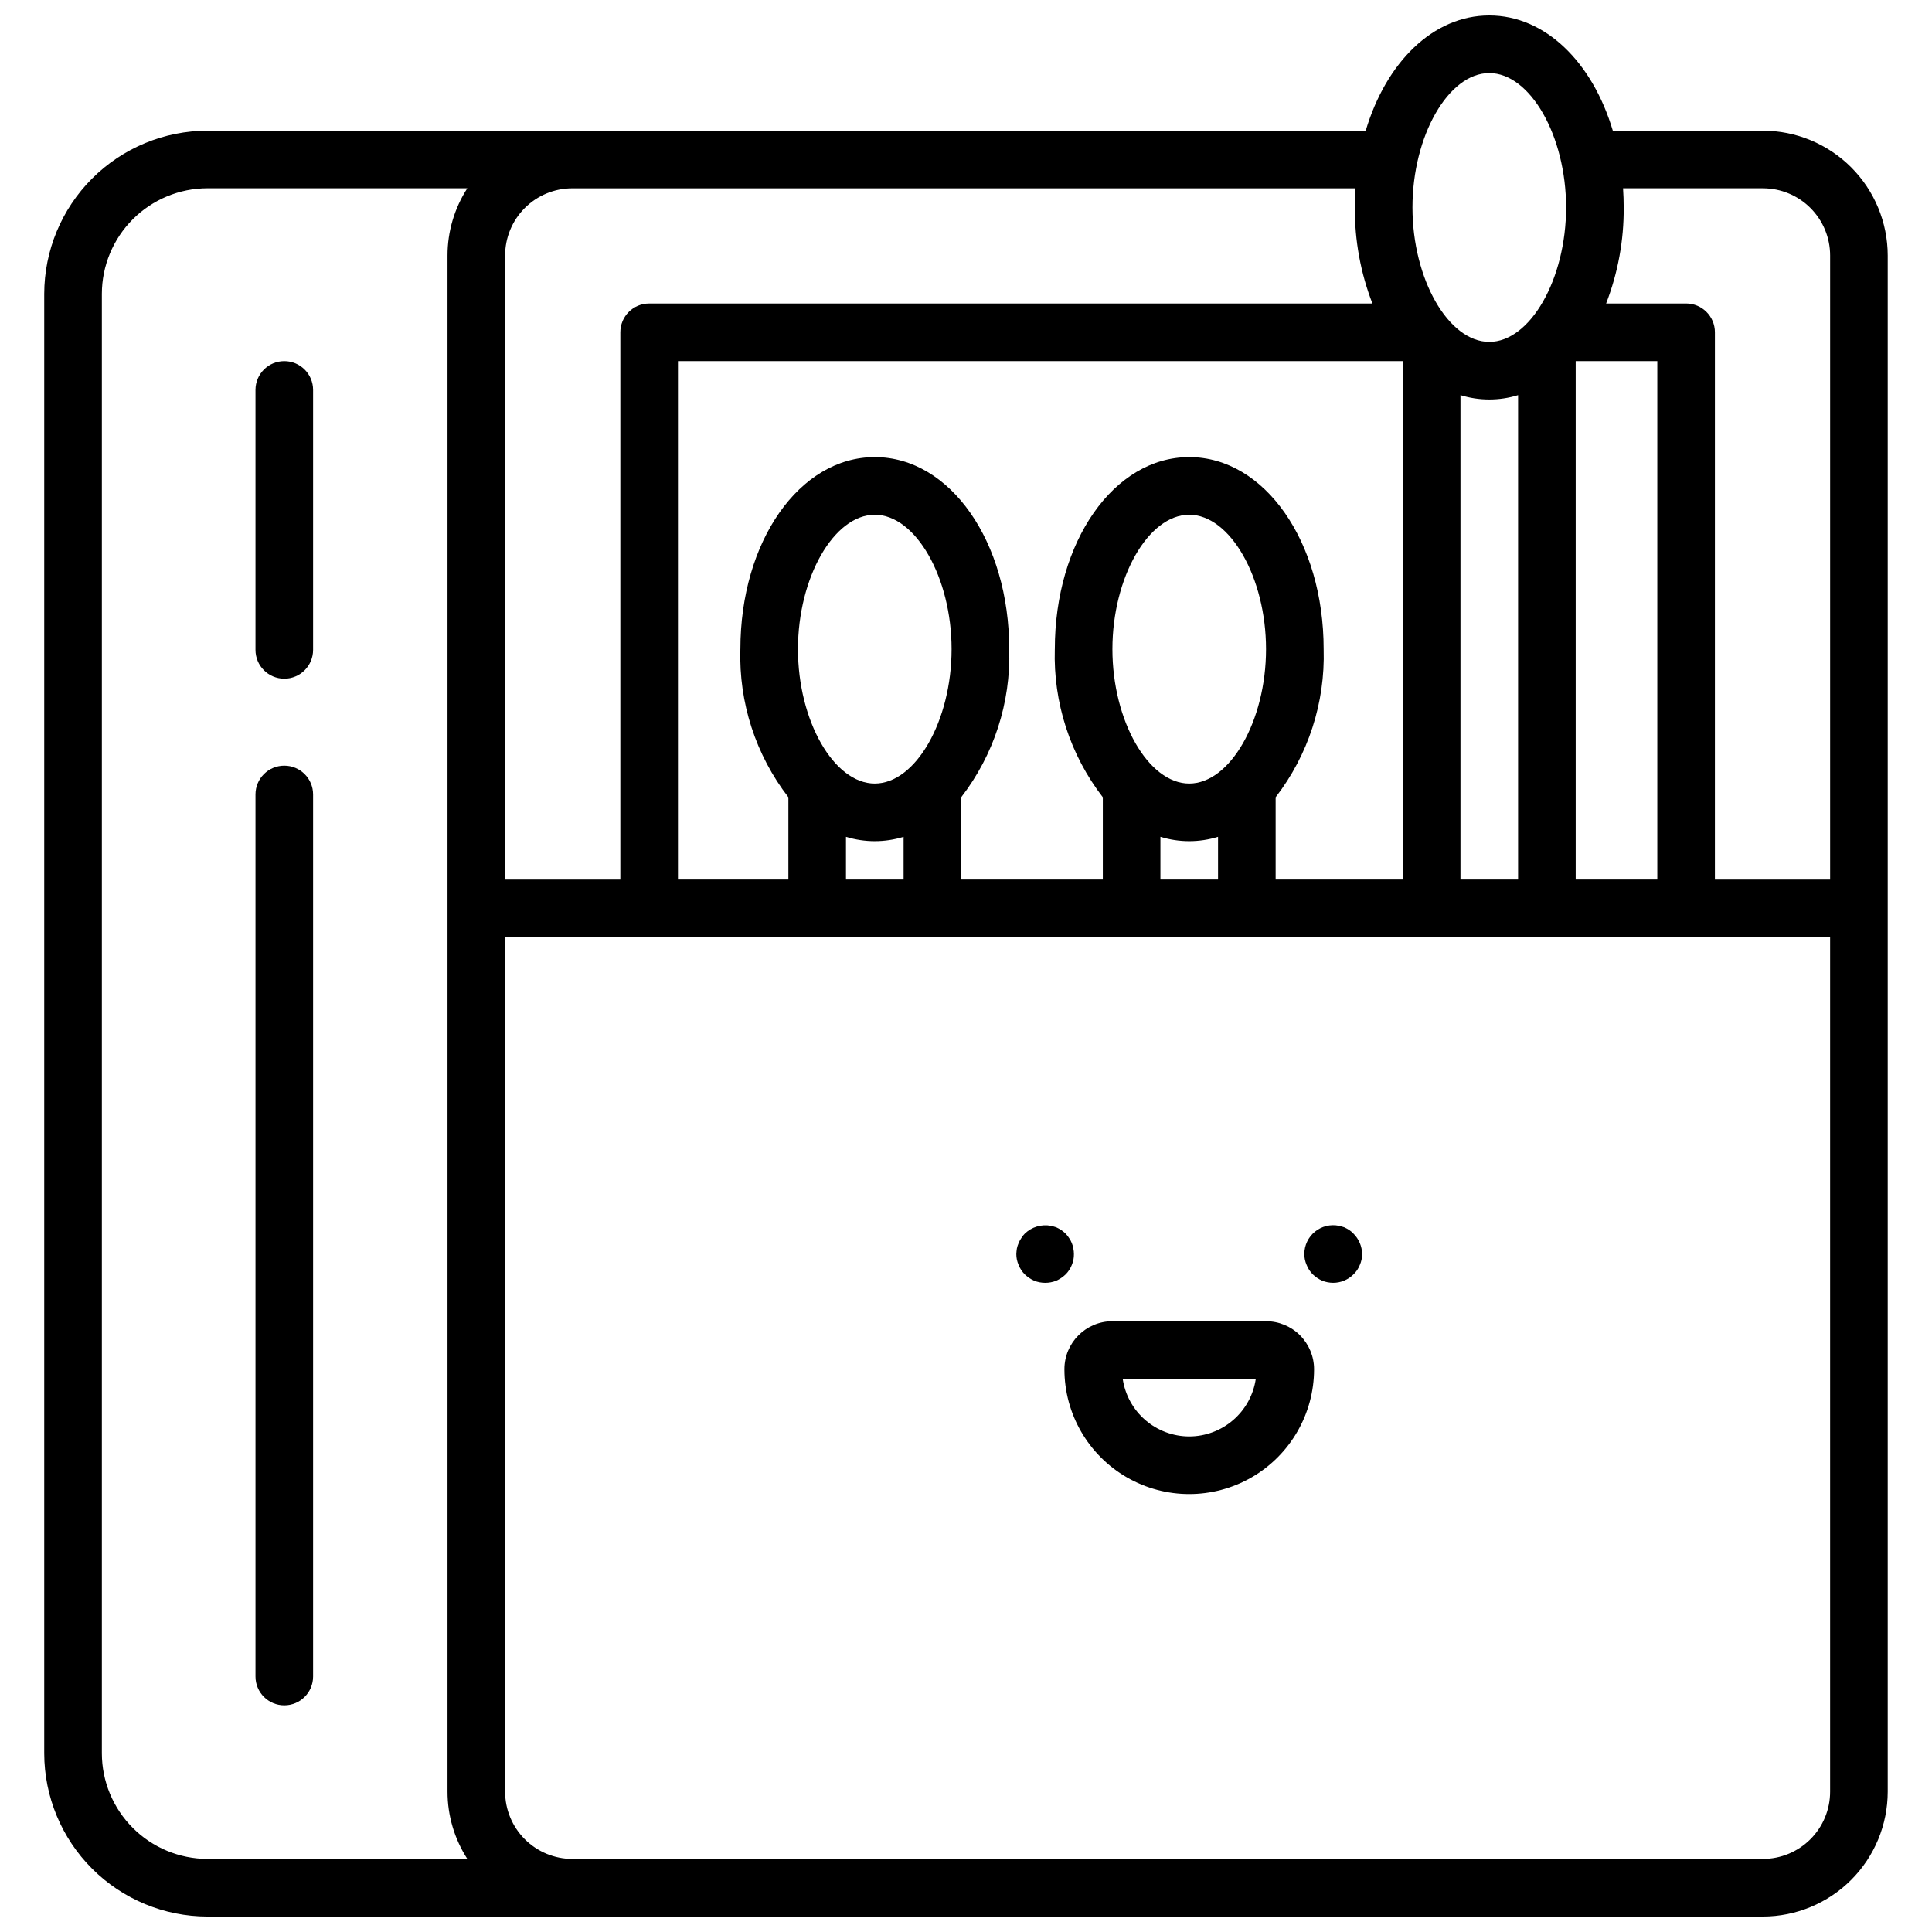 <?xml version="1.0" encoding="UTF-8"?>
<!-- Uploaded to: ICON Repo, www.iconrepo.com, Generator: ICON Repo Mixer Tools -->
<svg width="800px" height="800px" version="1.1" viewBox="144 144 512 512" xmlns="http://www.w3.org/2000/svg">
 <defs>
  <clipPath id="a">
   <path d="m155 148.09h490v503.81h-490z"/>
  </clipPath>
 </defs>
 <g clip-path="url(#a)">
  <path d="m611.19 178.63h-39.777c-5.398-18.121-17.867-30.535-32.742-30.535s-27.344 12.41-32.742 30.535h-306.95c-11.469 0.012-22.465 4.574-30.574 12.684s-12.668 19.102-12.684 30.57v386.77c0.016 11.465 4.574 22.461 12.684 30.57s19.105 12.672 30.574 12.684h412.21c8.77-0.012 17.176-3.5 23.379-9.699 6.199-6.203 9.688-14.609 9.699-23.379v-407.12c-0.012-8.77-3.5-17.18-9.699-23.379-6.203-6.203-14.609-9.691-23.379-9.699zm0 15.266c4.723 0 9.254 1.875 12.594 5.219 3.34 3.34 5.219 7.867 5.219 12.594v165.39h-30.535v-145.04c0-4.215-3.418-7.633-7.633-7.633h-21.195c3.137-8.113 4.719-16.746 4.656-25.445 0-1.719-0.062-3.414-0.172-5.09zm-49.617 183.2v-137.4h21.629v137.4zm-30.535 0v-128.38c4.973 1.535 10.293 1.535 15.27 0v128.38zm-48.98 0v-21.812c8.656-11.219 13.152-25.09 12.723-39.254 0-28.535-15.648-50.891-35.621-50.891s-35.621 22.355-35.621 50.891h-0.004c-0.43 14.164 4.066 28.035 12.723 39.254v21.812h-37.531v-21.812c8.656-11.219 13.152-25.09 12.723-39.254 0-28.535-15.648-50.891-35.621-50.891s-35.621 22.355-35.621 50.891h-0.004c-0.43 14.164 4.066 28.035 12.723 39.254v21.812h-29.262v-137.4h191.88 0.23v137.4zm-30.535 0v-11.328c4.973 1.535 10.293 1.535 15.27 0v11.328zm7.633-25.445c-10.844 0-20.355-16.645-20.355-35.621s9.512-35.621 20.355-35.621 20.355 16.645 20.355 35.621c0.004 18.977-9.508 35.621-20.355 35.621zm-90.965 25.445v-11.328c4.973 1.535 10.293 1.535 15.27 0v11.328zm7.633-25.445c-10.844 0-20.355-16.645-20.355-35.621s9.512-35.621 20.355-35.621 20.355 16.645 20.355 35.621c0.004 18.977-9.508 35.621-20.355 35.621zm162.85-188.29c10.844 0 20.355 16.645 20.355 35.621 0 18.977-9.512 35.621-20.355 35.621s-20.355-16.645-20.355-35.621c0-18.973 9.512-35.621 20.355-35.621zm-222.64 30.535h187.19c-0.113 1.676-0.172 3.367-0.172 5.09-0.062 8.699 1.516 17.332 4.656 25.445h-191.68c-4.219 0-7.633 3.418-7.633 7.633v145.04h-30.535v-165.39c0-4.727 1.875-9.254 5.215-12.594 3.344-3.344 7.871-5.219 12.598-5.219zm-145.04 414.75v-386.77c0.008-7.418 2.961-14.531 8.207-19.781 5.246-5.246 12.359-8.199 19.781-8.207h68.863c-3.426 5.309-5.25 11.492-5.25 17.812v407.12c0 6.32 1.824 12.504 5.25 17.812h-68.863c-7.422-0.012-14.535-2.961-19.781-8.207-5.246-5.25-8.199-12.363-8.207-19.781zm440.2 27.988h-315.52c-4.727 0-9.254-1.879-12.598-5.219-3.34-3.34-5.215-7.871-5.215-12.594v-226.46h351.14v226.46c0 4.723-1.879 9.254-5.219 12.594-3.34 3.34-7.871 5.219-12.594 5.219z"/>
 </g>
 <path d="m219.34 346.91c-4.215 0-7.633 3.418-7.633 7.633v233.75c0 4.219 3.418 7.637 7.633 7.637s7.633-3.418 7.633-7.637v-233.75c0-4.215-3.418-7.633-7.633-7.633z"/>
 <path d="m219.34 239.7c-4.215 0-7.633 3.418-7.633 7.633v68.891c0 4.215 3.418 7.633 7.633 7.633s7.633-3.418 7.633-7.633v-68.891c0-4.215-3.418-7.633-7.633-7.633z"/>
 <path d="m428.04 479.23c0.391-0.914 0.582-1.902 0.559-2.898 0-0.496-0.051-0.988-0.152-1.473-0.082-0.492-0.219-0.969-0.406-1.426-0.188-0.469-0.426-0.91-0.711-1.324-0.27-0.422-0.578-0.816-0.922-1.176-0.367-0.348-0.754-0.668-1.168-0.961-0.422-0.27-0.863-0.508-1.32-0.719-0.465-0.148-0.969-0.301-1.426-0.402-2.508-0.473-5.09 0.305-6.922 2.082-0.359 0.348-0.668 0.742-0.914 1.176-0.289 0.41-0.527 0.855-0.715 1.324-0.203 0.457-0.359 0.934-0.461 1.426-0.074 0.488-0.125 0.98-0.148 1.473-0.004 1 0.203 1.984 0.609 2.898 0.363 0.934 0.918 1.785 1.629 2.496 0.73 0.695 1.574 1.266 2.492 1.68 1.883 0.746 3.977 0.746 5.856 0 0.918-0.414 1.758-0.98 2.488-1.68 0.711-0.711 1.266-1.562 1.633-2.496z"/>
 <path d="m501.57 469.97c-0.422-0.27-0.867-0.508-1.324-0.719-0.465-0.148-0.969-0.301-1.426-0.402h0.004c-2.246-0.457-4.582 0.117-6.356 1.566-1.777 1.453-2.809 3.621-2.805 5.914-0.008 1 0.203 1.984 0.609 2.898 0.363 0.934 0.918 1.785 1.629 2.496 0.73 0.695 1.574 1.266 2.492 1.68 0.926 0.363 1.91 0.551 2.902 0.559 2.023 0 3.965-0.805 5.394-2.238 0.738-0.695 1.312-1.551 1.68-2.496 0.406-0.914 0.613-1.898 0.609-2.898-0.031-2.027-0.852-3.965-2.289-5.398-0.34-0.359-0.715-0.68-1.121-0.961z"/>
 <path d="m479.52 494.14h-40.715c-7.023 0-12.723 5.695-12.723 12.723 0 11.816 6.305 22.738 16.539 28.648 10.234 5.906 22.844 5.906 33.078 0 10.238-5.91 16.543-16.832 16.543-28.648 0-3.375-1.344-6.609-3.727-8.996-2.387-2.387-5.625-3.727-8.996-3.727zm-20.355 30.535h-0.004c-4.281-0.008-8.418-1.555-11.652-4.356-3.238-2.801-5.359-6.676-5.981-10.914h35.27c-0.621 4.238-2.742 8.113-5.981 10.914-3.234 2.801-7.371 4.348-11.656 4.356z"/>
</svg>